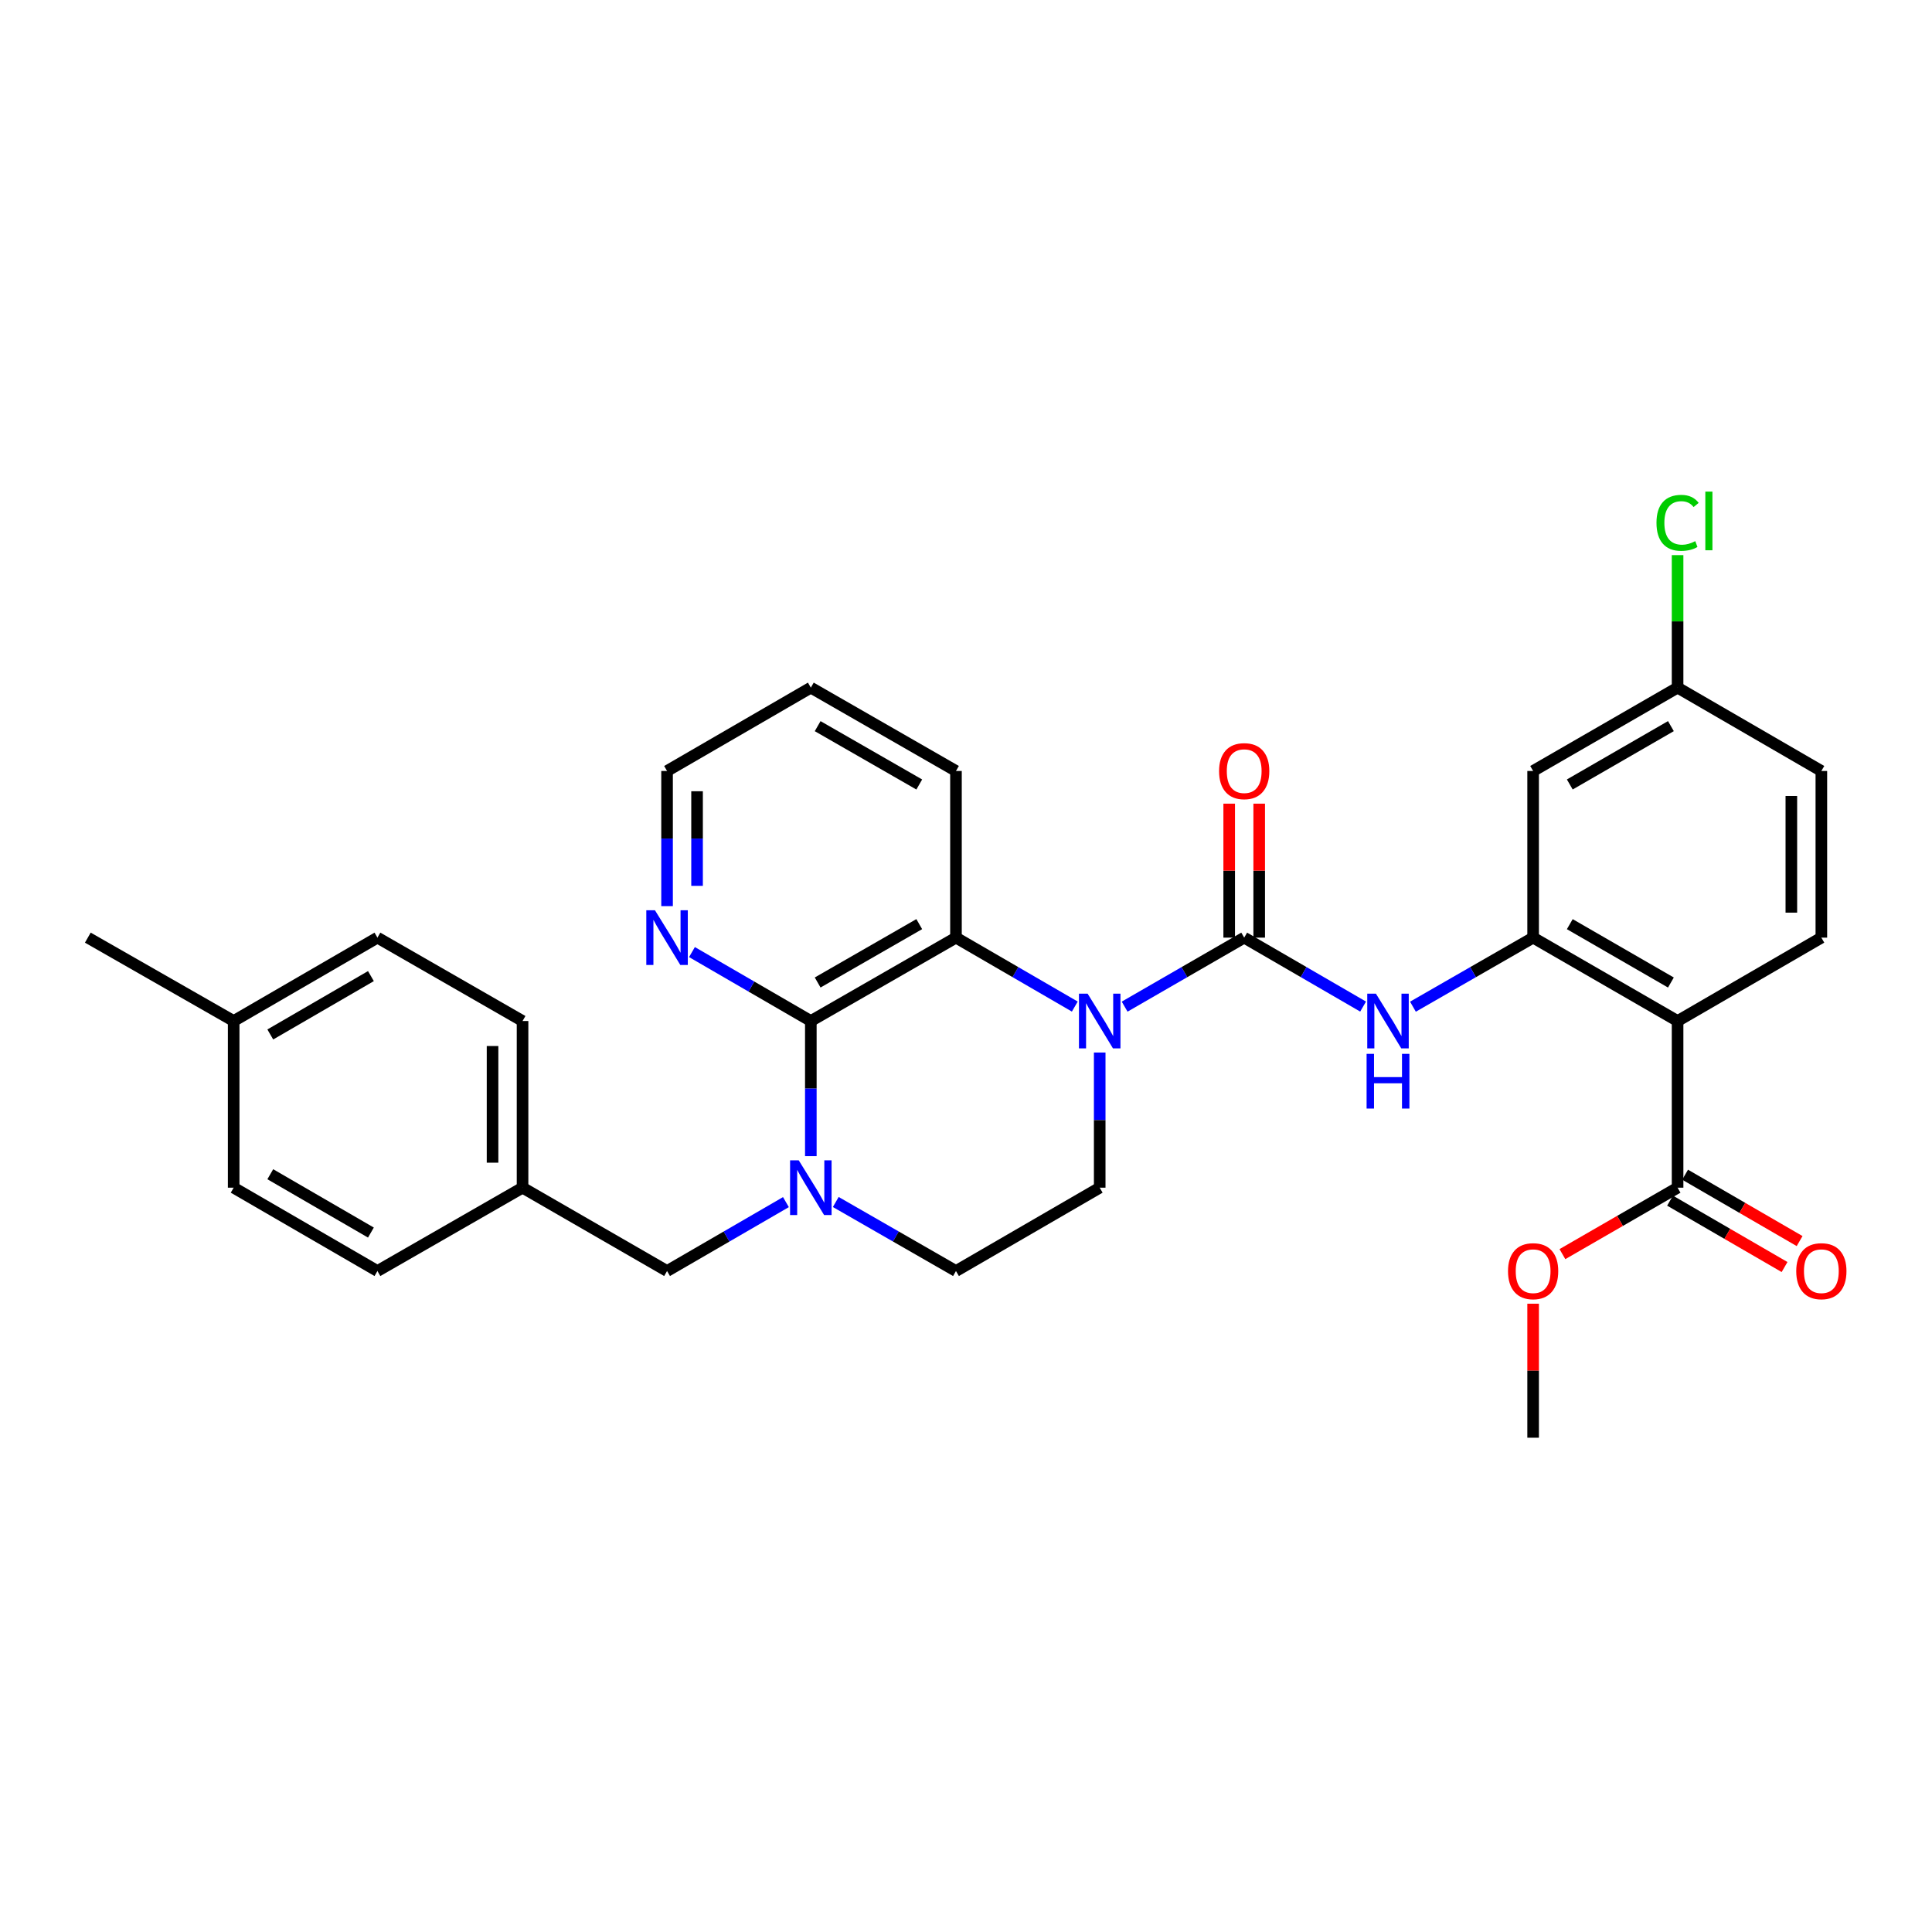 <?xml version='1.0' encoding='iso-8859-1'?>
<svg version='1.1' baseProfile='full'
              xmlns='http://www.w3.org/2000/svg'
                      xmlns:rdkit='http://www.rdkit.org/xml'
                      xmlns:xlink='http://www.w3.org/1999/xlink'
                  xml:space='preserve'
width='1000px' height='1000px' viewBox='0 0 1000 1000'>
<!-- END OF HEADER -->
<rect style='opacity:1.0;fill:#FFFFFF;stroke:none' width='1000' height='1000' x='0' y='0'> </rect>
<path class='bond-0' d='M 582.106,521.034 L 613.05,503.177' style='fill:none;fill-rule:evenodd;stroke:#0000FF;stroke-width:6px;stroke-linecap:butt;stroke-linejoin:miter;stroke-opacity:1' />
<path class='bond-0' d='M 613.05,503.177 L 643.994,485.32' style='fill:none;fill-rule:evenodd;stroke:#000000;stroke-width:6px;stroke-linecap:butt;stroke-linejoin:miter;stroke-opacity:1' />
<path class='bond-3' d='M 556.317,521 L 525.562,503.16' style='fill:none;fill-rule:evenodd;stroke:#0000FF;stroke-width:6px;stroke-linecap:butt;stroke-linejoin:miter;stroke-opacity:1' />
<path class='bond-3' d='M 525.562,503.16 L 494.808,485.32' style='fill:none;fill-rule:evenodd;stroke:#000000;stroke-width:6px;stroke-linecap:butt;stroke-linejoin:miter;stroke-opacity:1' />
<path class='bond-8' d='M 569.207,544.794 L 569.207,579.767' style='fill:none;fill-rule:evenodd;stroke:#0000FF;stroke-width:6px;stroke-linecap:butt;stroke-linejoin:miter;stroke-opacity:1' />
<path class='bond-8' d='M 569.207,579.767 L 569.207,614.74' style='fill:none;fill-rule:evenodd;stroke:#000000;stroke-width:6px;stroke-linecap:butt;stroke-linejoin:miter;stroke-opacity:1' />
<path class='bond-6' d='M 643.994,485.32 L 674.766,503.162' style='fill:none;fill-rule:evenodd;stroke:#000000;stroke-width:6px;stroke-linecap:butt;stroke-linejoin:miter;stroke-opacity:1' />
<path class='bond-6' d='M 674.766,503.162 L 705.537,521.003' style='fill:none;fill-rule:evenodd;stroke:#0000FF;stroke-width:6px;stroke-linecap:butt;stroke-linejoin:miter;stroke-opacity:1' />
<path class='bond-14' d='M 651.759,485.32 L 651.759,450.647' style='fill:none;fill-rule:evenodd;stroke:#000000;stroke-width:6px;stroke-linecap:butt;stroke-linejoin:miter;stroke-opacity:1' />
<path class='bond-14' d='M 651.759,450.647 L 651.759,415.974' style='fill:none;fill-rule:evenodd;stroke:#FF0000;stroke-width:6px;stroke-linecap:butt;stroke-linejoin:miter;stroke-opacity:1' />
<path class='bond-14' d='M 636.229,485.32 L 636.229,450.647' style='fill:none;fill-rule:evenodd;stroke:#000000;stroke-width:6px;stroke-linecap:butt;stroke-linejoin:miter;stroke-opacity:1' />
<path class='bond-14' d='M 636.229,450.647 L 636.229,415.974' style='fill:none;fill-rule:evenodd;stroke:#FF0000;stroke-width:6px;stroke-linecap:butt;stroke-linejoin:miter;stroke-opacity:1' />
<path class='bond-1' d='M 419.684,528.477 L 494.808,485.32' style='fill:none;fill-rule:evenodd;stroke:#000000;stroke-width:6px;stroke-linecap:butt;stroke-linejoin:miter;stroke-opacity:1' />
<path class='bond-1' d='M 423.217,508.537 L 475.803,478.327' style='fill:none;fill-rule:evenodd;stroke:#000000;stroke-width:6px;stroke-linecap:butt;stroke-linejoin:miter;stroke-opacity:1' />
<path class='bond-11' d='M 419.684,528.477 L 388.921,510.637' style='fill:none;fill-rule:evenodd;stroke:#000000;stroke-width:6px;stroke-linecap:butt;stroke-linejoin:miter;stroke-opacity:1' />
<path class='bond-11' d='M 388.921,510.637 L 358.159,492.796' style='fill:none;fill-rule:evenodd;stroke:#0000FF;stroke-width:6px;stroke-linecap:butt;stroke-linejoin:miter;stroke-opacity:1' />
<path class='bond-31' d='M 419.684,528.477 L 419.684,563.45' style='fill:none;fill-rule:evenodd;stroke:#000000;stroke-width:6px;stroke-linecap:butt;stroke-linejoin:miter;stroke-opacity:1' />
<path class='bond-31' d='M 419.684,563.45 L 419.684,598.423' style='fill:none;fill-rule:evenodd;stroke:#0000FF;stroke-width:6px;stroke-linecap:butt;stroke-linejoin:miter;stroke-opacity:1' />
<path class='bond-2' d='M 432.59,622.151 L 463.699,640.015' style='fill:none;fill-rule:evenodd;stroke:#0000FF;stroke-width:6px;stroke-linecap:butt;stroke-linejoin:miter;stroke-opacity:1' />
<path class='bond-2' d='M 463.699,640.015 L 494.808,657.88' style='fill:none;fill-rule:evenodd;stroke:#000000;stroke-width:6px;stroke-linecap:butt;stroke-linejoin:miter;stroke-opacity:1' />
<path class='bond-13' d='M 406.794,622.213 L 376.031,640.046' style='fill:none;fill-rule:evenodd;stroke:#0000FF;stroke-width:6px;stroke-linecap:butt;stroke-linejoin:miter;stroke-opacity:1' />
<path class='bond-13' d='M 376.031,640.046 L 345.268,657.88' style='fill:none;fill-rule:evenodd;stroke:#000000;stroke-width:6px;stroke-linecap:butt;stroke-linejoin:miter;stroke-opacity:1' />
<path class='bond-22' d='M 494.808,485.32 L 494.808,399.058' style='fill:none;fill-rule:evenodd;stroke:#000000;stroke-width:6px;stroke-linecap:butt;stroke-linejoin:miter;stroke-opacity:1' />
<path class='bond-4' d='M 868.313,528.477 L 793.543,485.32' style='fill:none;fill-rule:evenodd;stroke:#000000;stroke-width:6px;stroke-linecap:butt;stroke-linejoin:miter;stroke-opacity:1' />
<path class='bond-4' d='M 864.861,508.553 L 812.522,478.343' style='fill:none;fill-rule:evenodd;stroke:#000000;stroke-width:6px;stroke-linecap:butt;stroke-linejoin:miter;stroke-opacity:1' />
<path class='bond-7' d='M 868.313,528.477 L 868.313,614.74' style='fill:none;fill-rule:evenodd;stroke:#000000;stroke-width:6px;stroke-linecap:butt;stroke-linejoin:miter;stroke-opacity:1' />
<path class='bond-10' d='M 868.313,528.477 L 942.729,485.32' style='fill:none;fill-rule:evenodd;stroke:#000000;stroke-width:6px;stroke-linecap:butt;stroke-linejoin:miter;stroke-opacity:1' />
<path class='bond-5' d='M 793.543,485.32 L 762.438,503.191' style='fill:none;fill-rule:evenodd;stroke:#000000;stroke-width:6px;stroke-linecap:butt;stroke-linejoin:miter;stroke-opacity:1' />
<path class='bond-5' d='M 762.438,503.191 L 731.334,521.062' style='fill:none;fill-rule:evenodd;stroke:#0000FF;stroke-width:6px;stroke-linecap:butt;stroke-linejoin:miter;stroke-opacity:1' />
<path class='bond-9' d='M 793.543,485.32 L 793.543,399.058' style='fill:none;fill-rule:evenodd;stroke:#000000;stroke-width:6px;stroke-linecap:butt;stroke-linejoin:miter;stroke-opacity:1' />
<path class='bond-15' d='M 864.419,621.458 L 894.051,638.636' style='fill:none;fill-rule:evenodd;stroke:#000000;stroke-width:6px;stroke-linecap:butt;stroke-linejoin:miter;stroke-opacity:1' />
<path class='bond-15' d='M 894.051,638.636 L 923.684,655.815' style='fill:none;fill-rule:evenodd;stroke:#FF0000;stroke-width:6px;stroke-linecap:butt;stroke-linejoin:miter;stroke-opacity:1' />
<path class='bond-15' d='M 872.207,608.022 L 901.84,625.2' style='fill:none;fill-rule:evenodd;stroke:#000000;stroke-width:6px;stroke-linecap:butt;stroke-linejoin:miter;stroke-opacity:1' />
<path class='bond-15' d='M 901.84,625.2 L 931.473,642.379' style='fill:none;fill-rule:evenodd;stroke:#FF0000;stroke-width:6px;stroke-linecap:butt;stroke-linejoin:miter;stroke-opacity:1' />
<path class='bond-19' d='M 868.313,614.74 L 838.507,631.937' style='fill:none;fill-rule:evenodd;stroke:#000000;stroke-width:6px;stroke-linecap:butt;stroke-linejoin:miter;stroke-opacity:1' />
<path class='bond-19' d='M 838.507,631.937 L 808.701,649.134' style='fill:none;fill-rule:evenodd;stroke:#FF0000;stroke-width:6px;stroke-linecap:butt;stroke-linejoin:miter;stroke-opacity:1' />
<path class='bond-12' d='M 569.207,614.74 L 494.808,657.88' style='fill:none;fill-rule:evenodd;stroke:#000000;stroke-width:6px;stroke-linecap:butt;stroke-linejoin:miter;stroke-opacity:1' />
<path class='bond-16' d='M 793.543,399.058 L 868.313,355.918' style='fill:none;fill-rule:evenodd;stroke:#000000;stroke-width:6px;stroke-linecap:butt;stroke-linejoin:miter;stroke-opacity:1' />
<path class='bond-16' d='M 812.52,406.039 L 864.859,375.841' style='fill:none;fill-rule:evenodd;stroke:#000000;stroke-width:6px;stroke-linecap:butt;stroke-linejoin:miter;stroke-opacity:1' />
<path class='bond-33' d='M 942.729,485.32 L 942.729,399.058' style='fill:none;fill-rule:evenodd;stroke:#000000;stroke-width:6px;stroke-linecap:butt;stroke-linejoin:miter;stroke-opacity:1' />
<path class='bond-33' d='M 927.199,472.381 L 927.199,411.997' style='fill:none;fill-rule:evenodd;stroke:#000000;stroke-width:6px;stroke-linecap:butt;stroke-linejoin:miter;stroke-opacity:1' />
<path class='bond-32' d='M 345.268,469.004 L 345.268,434.031' style='fill:none;fill-rule:evenodd;stroke:#0000FF;stroke-width:6px;stroke-linecap:butt;stroke-linejoin:miter;stroke-opacity:1' />
<path class='bond-32' d='M 345.268,434.031 L 345.268,399.058' style='fill:none;fill-rule:evenodd;stroke:#000000;stroke-width:6px;stroke-linecap:butt;stroke-linejoin:miter;stroke-opacity:1' />
<path class='bond-32' d='M 360.798,458.512 L 360.798,434.031' style='fill:none;fill-rule:evenodd;stroke:#0000FF;stroke-width:6px;stroke-linecap:butt;stroke-linejoin:miter;stroke-opacity:1' />
<path class='bond-32' d='M 360.798,434.031 L 360.798,409.55' style='fill:none;fill-rule:evenodd;stroke:#000000;stroke-width:6px;stroke-linecap:butt;stroke-linejoin:miter;stroke-opacity:1' />
<path class='bond-17' d='M 345.268,657.88 L 270.472,614.74' style='fill:none;fill-rule:evenodd;stroke:#000000;stroke-width:6px;stroke-linecap:butt;stroke-linejoin:miter;stroke-opacity:1' />
<path class='bond-18' d='M 868.313,355.918 L 942.729,399.058' style='fill:none;fill-rule:evenodd;stroke:#000000;stroke-width:6px;stroke-linecap:butt;stroke-linejoin:miter;stroke-opacity:1' />
<path class='bond-20' d='M 868.313,355.918 L 868.313,321.627' style='fill:none;fill-rule:evenodd;stroke:#000000;stroke-width:6px;stroke-linecap:butt;stroke-linejoin:miter;stroke-opacity:1' />
<path class='bond-20' d='M 868.313,321.627 L 868.313,287.335' style='fill:none;fill-rule:evenodd;stroke:#00CC00;stroke-width:6px;stroke-linecap:butt;stroke-linejoin:miter;stroke-opacity:1' />
<path class='bond-23' d='M 270.472,614.74 L 195.357,657.88' style='fill:none;fill-rule:evenodd;stroke:#000000;stroke-width:6px;stroke-linecap:butt;stroke-linejoin:miter;stroke-opacity:1' />
<path class='bond-24' d='M 270.472,614.74 L 270.472,528.477' style='fill:none;fill-rule:evenodd;stroke:#000000;stroke-width:6px;stroke-linecap:butt;stroke-linejoin:miter;stroke-opacity:1' />
<path class='bond-24' d='M 254.942,601.801 L 254.942,541.417' style='fill:none;fill-rule:evenodd;stroke:#000000;stroke-width:6px;stroke-linecap:butt;stroke-linejoin:miter;stroke-opacity:1' />
<path class='bond-29' d='M 793.543,674.797 L 793.543,709.478' style='fill:none;fill-rule:evenodd;stroke:#FF0000;stroke-width:6px;stroke-linecap:butt;stroke-linejoin:miter;stroke-opacity:1' />
<path class='bond-29' d='M 793.543,709.478 L 793.543,744.159' style='fill:none;fill-rule:evenodd;stroke:#000000;stroke-width:6px;stroke-linecap:butt;stroke-linejoin:miter;stroke-opacity:1' />
<path class='bond-21' d='M 120.949,528.477 L 195.357,485.32' style='fill:none;fill-rule:evenodd;stroke:#000000;stroke-width:6px;stroke-linecap:butt;stroke-linejoin:miter;stroke-opacity:1' />
<path class='bond-21' d='M 139.902,535.438 L 191.988,505.228' style='fill:none;fill-rule:evenodd;stroke:#000000;stroke-width:6px;stroke-linecap:butt;stroke-linejoin:miter;stroke-opacity:1' />
<path class='bond-28' d='M 120.949,528.477 L 45.455,485.32' style='fill:none;fill-rule:evenodd;stroke:#000000;stroke-width:6px;stroke-linecap:butt;stroke-linejoin:miter;stroke-opacity:1' />
<path class='bond-34' d='M 120.949,528.477 L 120.949,614.74' style='fill:none;fill-rule:evenodd;stroke:#000000;stroke-width:6px;stroke-linecap:butt;stroke-linejoin:miter;stroke-opacity:1' />
<path class='bond-30' d='M 494.808,399.058 L 419.684,355.918' style='fill:none;fill-rule:evenodd;stroke:#000000;stroke-width:6px;stroke-linecap:butt;stroke-linejoin:miter;stroke-opacity:1' />
<path class='bond-30' d='M 475.806,406.055 L 423.219,375.857' style='fill:none;fill-rule:evenodd;stroke:#000000;stroke-width:6px;stroke-linecap:butt;stroke-linejoin:miter;stroke-opacity:1' />
<path class='bond-26' d='M 195.357,657.88 L 120.949,614.74' style='fill:none;fill-rule:evenodd;stroke:#000000;stroke-width:6px;stroke-linecap:butt;stroke-linejoin:miter;stroke-opacity:1' />
<path class='bond-26' d='M 191.985,637.973 L 139.9,607.775' style='fill:none;fill-rule:evenodd;stroke:#000000;stroke-width:6px;stroke-linecap:butt;stroke-linejoin:miter;stroke-opacity:1' />
<path class='bond-25' d='M 270.472,528.477 L 195.357,485.32' style='fill:none;fill-rule:evenodd;stroke:#000000;stroke-width:6px;stroke-linecap:butt;stroke-linejoin:miter;stroke-opacity:1' />
<path class='bond-27' d='M 345.268,399.058 L 419.684,355.918' style='fill:none;fill-rule:evenodd;stroke:#000000;stroke-width:6px;stroke-linecap:butt;stroke-linejoin:miter;stroke-opacity:1' />
<path  class='atom-0' d='M 562.947 514.317
L 572.227 529.317
Q 573.147 530.797, 574.627 533.477
Q 576.107 536.157, 576.187 536.317
L 576.187 514.317
L 579.947 514.317
L 579.947 542.637
L 576.067 542.637
L 566.107 526.237
Q 564.947 524.317, 563.707 522.117
Q 562.507 519.917, 562.147 519.237
L 562.147 542.637
L 558.467 542.637
L 558.467 514.317
L 562.947 514.317
' fill='#0000FF'/>
<path  class='atom-3' d='M 413.424 600.58
L 422.704 615.58
Q 423.624 617.06, 425.104 619.74
Q 426.584 622.42, 426.664 622.58
L 426.664 600.58
L 430.424 600.58
L 430.424 628.9
L 426.544 628.9
L 416.584 612.5
Q 415.424 610.58, 414.184 608.38
Q 412.984 606.18, 412.624 605.5
L 412.624 628.9
L 408.944 628.9
L 408.944 600.58
L 413.424 600.58
' fill='#0000FF'/>
<path  class='atom-7' d='M 712.168 514.317
L 721.448 529.317
Q 722.368 530.797, 723.848 533.477
Q 725.328 536.157, 725.408 536.317
L 725.408 514.317
L 729.168 514.317
L 729.168 542.637
L 725.288 542.637
L 715.328 526.237
Q 714.168 524.317, 712.928 522.117
Q 711.728 519.917, 711.368 519.237
L 711.368 542.637
L 707.688 542.637
L 707.688 514.317
L 712.168 514.317
' fill='#0000FF'/>
<path  class='atom-7' d='M 707.348 545.469
L 711.188 545.469
L 711.188 557.509
L 725.668 557.509
L 725.668 545.469
L 729.508 545.469
L 729.508 573.789
L 725.668 573.789
L 725.668 560.709
L 711.188 560.709
L 711.188 573.789
L 707.348 573.789
L 707.348 545.469
' fill='#0000FF'/>
<path  class='atom-12' d='M 339.008 471.16
L 348.288 486.16
Q 349.208 487.64, 350.688 490.32
Q 352.168 493, 352.248 493.16
L 352.248 471.16
L 356.008 471.16
L 356.008 499.48
L 352.128 499.48
L 342.168 483.08
Q 341.008 481.16, 339.768 478.96
Q 338.568 476.76, 338.208 476.08
L 338.208 499.48
L 334.528 499.48
L 334.528 471.16
L 339.008 471.16
' fill='#0000FF'/>
<path  class='atom-15' d='M 630.994 399.138
Q 630.994 392.338, 634.354 388.538
Q 637.714 384.738, 643.994 384.738
Q 650.274 384.738, 653.634 388.538
Q 656.994 392.338, 656.994 399.138
Q 656.994 406.018, 653.594 409.938
Q 650.194 413.818, 643.994 413.818
Q 637.754 413.818, 634.354 409.938
Q 630.994 406.058, 630.994 399.138
M 643.994 410.618
Q 648.314 410.618, 650.634 407.738
Q 652.994 404.818, 652.994 399.138
Q 652.994 393.578, 650.634 390.778
Q 648.314 387.938, 643.994 387.938
Q 639.674 387.938, 637.314 390.738
Q 634.994 393.538, 634.994 399.138
Q 634.994 404.858, 637.314 407.738
Q 639.674 410.618, 643.994 410.618
' fill='#FF0000'/>
<path  class='atom-16' d='M 929.729 657.96
Q 929.729 651.16, 933.089 647.36
Q 936.449 643.56, 942.729 643.56
Q 949.009 643.56, 952.369 647.36
Q 955.729 651.16, 955.729 657.96
Q 955.729 664.84, 952.329 668.76
Q 948.929 672.64, 942.729 672.64
Q 936.489 672.64, 933.089 668.76
Q 929.729 664.88, 929.729 657.96
M 942.729 669.44
Q 947.049 669.44, 949.369 666.56
Q 951.729 663.64, 951.729 657.96
Q 951.729 652.4, 949.369 649.6
Q 947.049 646.76, 942.729 646.76
Q 938.409 646.76, 936.049 649.56
Q 933.729 652.36, 933.729 657.96
Q 933.729 663.68, 936.049 666.56
Q 938.409 669.44, 942.729 669.44
' fill='#FF0000'/>
<path  class='atom-20' d='M 780.543 657.96
Q 780.543 651.16, 783.903 647.36
Q 787.263 643.56, 793.543 643.56
Q 799.823 643.56, 803.183 647.36
Q 806.543 651.16, 806.543 657.96
Q 806.543 664.84, 803.143 668.76
Q 799.743 672.64, 793.543 672.64
Q 787.303 672.64, 783.903 668.76
Q 780.543 664.88, 780.543 657.96
M 793.543 669.44
Q 797.863 669.44, 800.183 666.56
Q 802.543 663.64, 802.543 657.96
Q 802.543 652.4, 800.183 649.6
Q 797.863 646.76, 793.543 646.76
Q 789.223 646.76, 786.863 649.56
Q 784.543 652.36, 784.543 657.96
Q 784.543 663.68, 786.863 666.56
Q 789.223 669.44, 793.543 669.44
' fill='#FF0000'/>
<path  class='atom-21' d='M 857.393 270.618
Q 857.393 263.578, 860.673 259.898
Q 863.993 256.178, 870.273 256.178
Q 876.113 256.178, 879.233 260.298
L 876.593 262.458
Q 874.313 259.458, 870.273 259.458
Q 865.993 259.458, 863.713 262.338
Q 861.473 265.178, 861.473 270.618
Q 861.473 276.218, 863.793 279.098
Q 866.153 281.978, 870.713 281.978
Q 873.833 281.978, 877.473 280.098
L 878.593 283.098
Q 877.113 284.058, 874.873 284.618
Q 872.633 285.178, 870.153 285.178
Q 863.993 285.178, 860.673 281.418
Q 857.393 277.658, 857.393 270.618
' fill='#00CC00'/>
<path  class='atom-21' d='M 882.673 254.458
L 886.353 254.458
L 886.353 284.818
L 882.673 284.818
L 882.673 254.458
' fill='#00CC00'/>
</svg>
